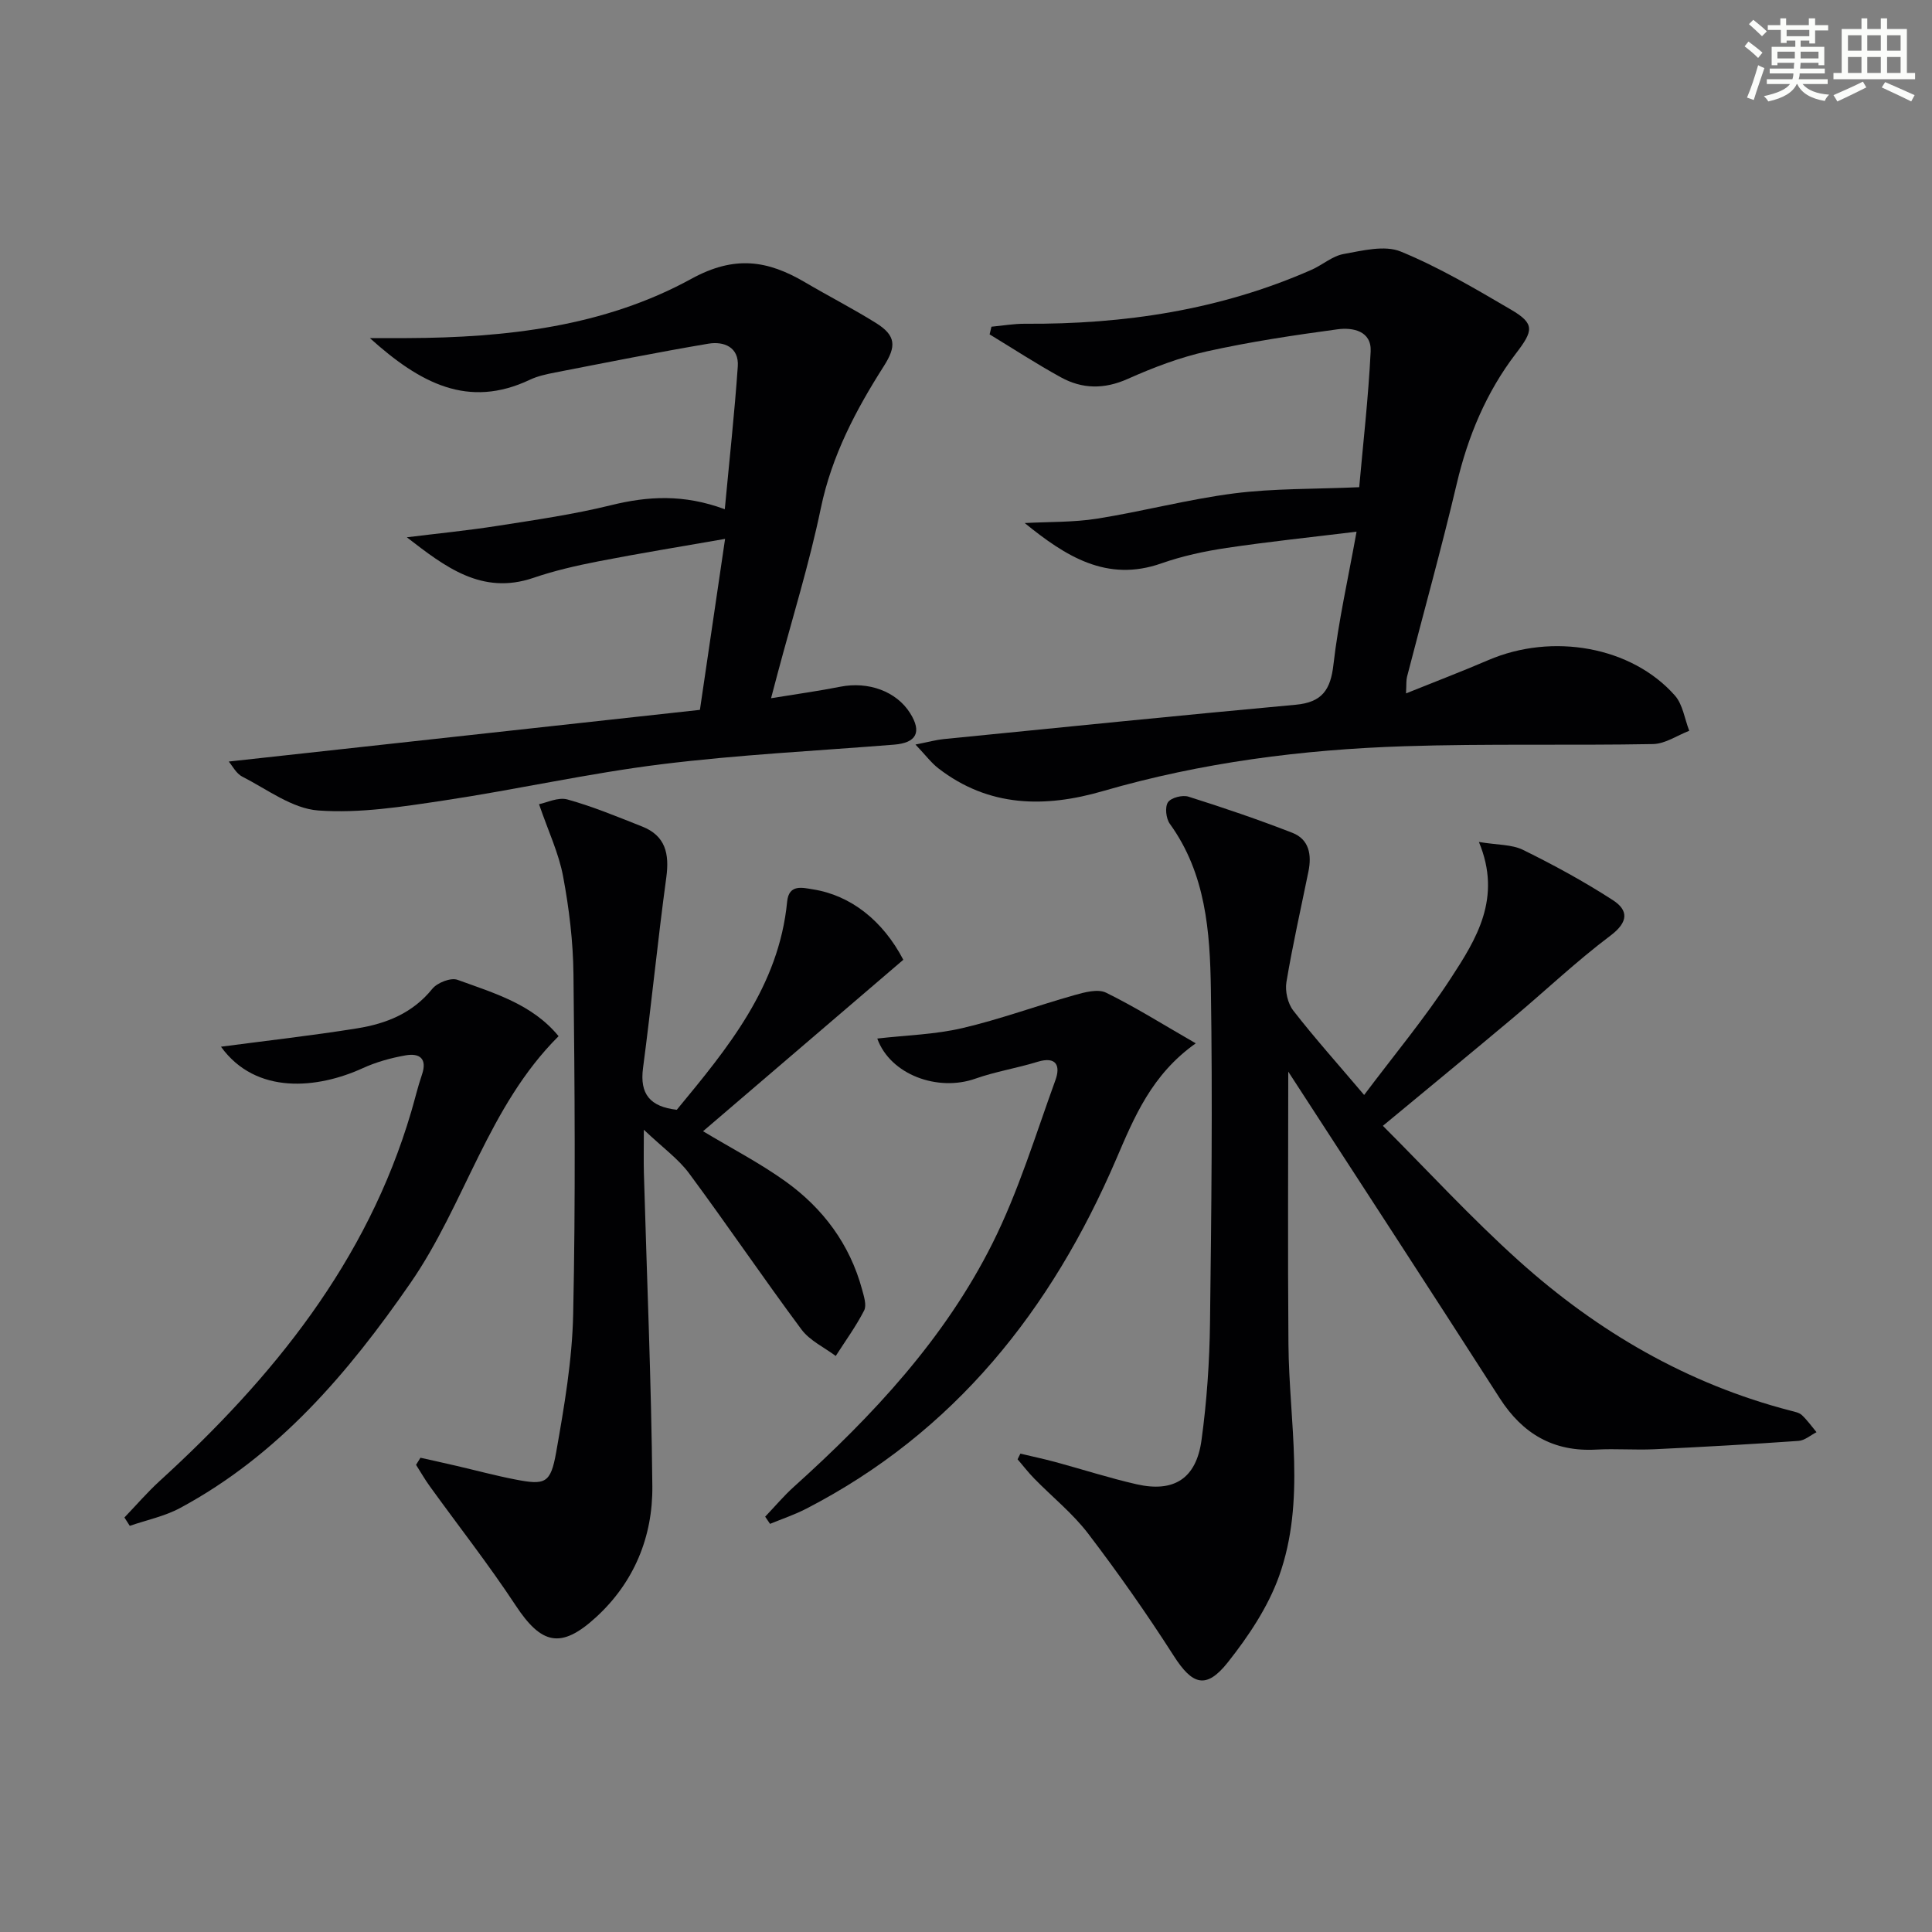 <svg enable-background="new 0 0 400 400" viewBox="0 0 400 400" xmlns="http://www.w3.org/2000/svg"><rect x="0" y="0" width="400" height="400" fill="#808080" stroke="none"/><g fill="#010103"><path d="m266.72 221.87c0 18.61-.12 37.54.04 56.46.13 16.05 3.65 32.35-1.94 47.99-2.29 6.4-6.32 12.42-10.58 17.81-4.53 5.73-7.39 4.71-11.25-1.34-5.54-8.65-11.46-17.09-17.69-25.26-3.2-4.2-7.45-7.6-11.17-11.41-1.23-1.25-2.3-2.66-3.45-3.99.19-.39.39-.78.58-1.17 2.42.58 4.86 1.09 7.26 1.74 5.6 1.52 11.14 3.31 16.79 4.6 7.73 1.76 12.36-1.16 13.45-9.14 1.1-8.04 1.66-16.21 1.76-24.33.29-22.99.54-45.99.18-68.98-.18-11.93-1.04-23.98-8.5-34.29-.79-1.09-1.05-3.46-.39-4.45.64-.96 3.01-1.57 4.25-1.17 7.24 2.28 14.43 4.73 21.5 7.48 3.5 1.36 4.04 4.58 3.34 8-1.55 7.63-3.28 15.23-4.56 22.91-.31 1.87.27 4.42 1.42 5.9 4.38 5.64 9.16 10.97 14.67 17.47 6.21-8.27 12.55-15.88 17.92-24.12 5.3-8.13 10.68-16.65 5.84-28.26 3.84.64 6.82.49 9.16 1.65 6.36 3.13 12.62 6.54 18.57 10.39 3.27 2.11 3.24 4.54-.49 7.35-7.01 5.27-13.41 11.35-20.14 17-8.63 7.24-17.34 14.39-26.98 22.38 9.13 9.12 18.23 19.04 28.19 27.99 16.28 14.63 34.87 25.46 56.27 31 .8.21 1.74.38 2.3.91 1.12 1.06 2.03 2.34 3.02 3.53-1.24.63-2.44 1.71-3.71 1.8-9.94.7-19.89 1.26-29.85 1.73-3.99.19-8.01-.15-12 .07-8.87.5-15.26-3.23-20.01-10.61-14.54-22.66-29.25-45.22-43.8-67.64z"/><path d="m280.86 110.08c-9.3 1.14-18.12 2.05-26.89 3.36-4.57.68-9.17 1.67-13.52 3.2-11.31 3.98-19.84-1.49-28.3-8.35 5.01-.27 10.08-.13 15.01-.91 9.49-1.51 18.84-4.01 28.36-5.23 8.15-1.04 16.45-.87 25.89-1.28.77-8.73 1.89-18.4 2.37-28.1.21-4.26-3.71-5.02-6.87-4.59-9.03 1.22-18.08 2.58-26.97 4.55-5.64 1.25-11.17 3.36-16.46 5.72-4.86 2.17-9.4 2.11-13.85-.34-5.02-2.76-9.84-5.9-14.74-8.88.13-.53.25-1.06.38-1.59 2.32-.21 4.64-.63 6.96-.61 20.49.13 40.39-2.84 59.28-11.16 2.28-1 4.33-2.86 6.67-3.28 3.9-.7 8.49-1.88 11.83-.51 7.92 3.25 15.4 7.68 22.83 12.03 4.99 2.92 4.62 4.37 1.02 9.07-6.12 8-9.94 17.12-12.26 26.99-3.16 13.38-6.86 26.64-10.29 39.95-.19.75-.11 1.56-.21 3.44 6.14-2.47 11.64-4.57 17.04-6.89 13.29-5.71 29.67-2.81 38.62 7.32 1.65 1.86 2.02 4.85 2.98 7.31-2.49.96-4.97 2.7-7.49 2.75-17.15.32-34.33-.11-51.47.45-21.12.68-42.02 3.36-62.41 9.28-12.04 3.5-23.67 3.36-34.11-4.72-1.46-1.13-2.59-2.67-4.72-4.91 2.78-.55 4.3-.98 5.84-1.13 24.29-2.41 48.57-4.88 72.88-7.11 5.46-.5 7.23-3.08 7.82-8.35 1.02-8.88 3.01-17.63 4.78-27.48z"/><path d="m87.05 301.81c2.49.56 4.98 1.1 7.46 1.68 4.04.94 8.05 2.02 12.12 2.81 6.26 1.22 7.37.85 8.52-5.63 1.67-9.46 3.32-19.04 3.52-28.61.5-23.44.32-46.89.06-70.33-.07-6.78-.9-13.63-2.15-20.3-.89-4.78-3.06-9.33-4.98-14.93 1.54-.3 3.95-1.51 5.88-.98 5.26 1.46 10.35 3.58 15.44 5.59 4.89 1.92 5.69 5.67 5.03 10.56-1.79 13.13-3.08 26.33-4.82 39.47-.71 5.38 1.46 7.99 6.99 8.63 10.48-12.71 21.14-25.48 22.85-43.1.36-3.68 3.19-2.88 5.33-2.54 7.82 1.22 14.5 6.48 18.72 14.58-13.82 11.83-27.69 23.7-41.46 35.5 5.85 3.52 11.75 6.57 17.09 10.4 7.75 5.57 13.29 12.98 15.83 22.35.38 1.42.99 3.26.43 4.36-1.68 3.28-3.88 6.3-5.88 9.42-2.4-1.8-5.37-3.17-7.09-5.48-7.92-10.65-15.37-21.66-23.27-32.33-2.23-3.01-5.43-5.29-9.37-9.03 0 3.95-.06 6.46.01 8.96.61 21.61 1.54 43.21 1.75 64.82.11 10.49-3.79 19.95-11.66 27.15-7.3 6.69-11.34 5.61-16.67-2.49-5.57-8.45-11.84-16.44-17.77-24.66-1.02-1.41-1.88-2.93-2.82-4.4.3-.5.61-.99.91-1.47z"/><path d="m159.64 144.56c5.31-.87 9.85-1.49 14.33-2.38 5.81-1.15 11.63.95 14.46 5.47 2.47 3.93 1.31 6.15-3.31 6.52-16.06 1.29-32.19 2.08-48.17 4.06-15.09 1.87-29.99 5.24-45.04 7.5-8.61 1.29-17.44 2.7-26.03 2.07-5.39-.4-10.57-4.38-15.72-7.01-1.28-.65-2.07-2.28-2.8-3.12 32.82-3.6 65.37-7.17 97.55-10.7 1.82-12.37 3.43-23.3 5.21-35.4-9.36 1.64-17.8 3-26.19 4.64-4.55.89-9.12 1.93-13.5 3.43-10.67 3.64-18.3-2.3-26.2-8.4 6.26-.78 12.55-1.39 18.78-2.37 7.86-1.23 15.77-2.37 23.48-4.27 7.63-1.88 15.03-2.33 23.57.83.96-10.27 2.02-19.9 2.69-29.56.28-4-2.88-5.26-6.11-4.71-10.6 1.79-21.15 3.91-31.71 5.96-1.78.35-3.62.74-5.24 1.51-12.74 6.02-22.69.76-33.11-8.63 3.32 0 5.51.01 7.7 0 20.47-.08 40.78-2.36 58.87-12.28 8.97-4.92 15.8-3.82 23.53.73 4.86 2.86 9.88 5.43 14.66 8.41 4.21 2.62 4.25 4.86 1.65 8.94-5.81 9.12-10.78 18.54-13.04 29.39-2.39 11.52-5.91 22.8-8.94 34.19-.4 1.52-.8 3.04-1.37 5.18z"/><path d="m45.75 216.71c9.33-1.24 18.82-2.29 28.24-3.81 5.97-.96 11.45-3.13 15.51-8.17 1.02-1.27 3.84-2.38 5.22-1.87 7.56 2.75 15.49 5.03 20.93 11.67-14.6 14.53-19.36 34.75-30.66 51.09-12.91 18.66-27.35 35.64-47.69 46.59-3.21 1.73-6.94 2.49-10.43 3.7-.37-.58-.74-1.15-1.11-1.73 2.42-2.52 4.71-5.19 7.29-7.55 23.42-21.37 42.94-45.38 52.09-76.46.75-2.54 1.35-5.13 2.21-7.64 1.16-3.36-.47-4.54-3.37-4.03-3.03.53-6.1 1.38-8.89 2.66-9.28 4.24-22.08 5.61-29.34-4.45z"/><path d="m247.57 216.01c-9.15 6.48-12.74 15.29-16.48 24-13.41 31.21-33.48 56.53-64.2 72.37-2.39 1.23-4.97 2.09-7.46 3.12-.34-.5-.67-.99-1.01-1.49 1.99-2.08 3.85-4.31 5.99-6.23 16.3-14.68 31.21-30.65 41.08-50.38 5.38-10.75 8.91-22.44 13.03-33.79 1.05-2.9.25-4.99-3.72-3.77-4.24 1.31-8.68 2.01-12.85 3.48-7.78 2.76-17.62-.8-20.32-8.3 5.99-.69 11.94-.83 17.61-2.16 7.84-1.83 15.44-4.64 23.21-6.83 2.1-.59 4.83-1.34 6.54-.51 6.04 2.96 11.76 6.57 18.58 10.49z"/></g><path d="m361.2 9.6.8-1c.9.7 1.9 1.4 2.9 2.3l-.9 1.1c-1-1-2-1.8-2.8-2.4zm.5 10.6c.9-2.1 1.6-4.3 2.3-6.7.4.2.8.4 1.3.6-.7 2.1-1.5 4.3-2.2 6.6zm.4-15.2.9-.9c1 .8 2 1.6 2.8 2.4l-1 1c-.9-.9-1.8-1.7-2.7-2.5zm12.5-1.2h1.2v1.4h2.7v1.1h-2.7v2.7h-1.2v-.6h-1.8v1.3h4.9v3.8h-1.2v-.5h-3.7c0 .4-.1.9-.1 1.2h5.1v1h-5.2c0 .5-.1.9-.2 1.2h6v1h-5.2c1.1 1.3 2.9 2 5.5 2.2-.4.4-.7.8-.9 1.3-2.9-.5-4.8-1.6-5.7-3.5h-.1c-.8 1.7-2.7 2.9-5.9 3.6-.2-.4-.6-.8-.9-1.1 2.8-.6 4.6-1.4 5.4-2.5h-4.8v-1h5.3c.1-.3.2-.7.2-1.2h-4.9v-1h5c0-.4 0-.8.1-1.2h-3.5v.5h-1.2v-3.8h4.9v-1.3h-1.8v.5h-1.2v-2.7h-2.7v-1h2.6v-1.4h1.2v1.4h4.7v-1.4zm-6.6 8.3h3.6c0-.4 0-.9 0-1.4h-3.6zm1.9-4.6h4.7v-1.3h-4.7zm6.6 3.2h-3.7v1.4h3.7z" fill="#fbfcfa"/><path d="m385.3 3.8h1.3v2.2h2.8v-2.2h1.3v2.2h4.1v9.1h1.7v1.3h-16.9v-1.3h1.7v-9.1h4.1v-2.2zm.4 13.1.7 1.2c-1.8.9-3.8 1.9-6 2.9-.2-.4-.5-.8-.8-1.3 2.3-1 4.3-1.9 6.1-2.8zm-3.1-6.4h2.8v-3.2h-2.8zm0 4.6h2.8v-3.3h-2.8zm4-4.6h2.8v-3.2h-2.8zm0 4.6h2.8v-3.3h-2.8zm3.7 1.9c2.1.9 4.1 1.8 6.1 2.7l-.7 1.3c-2.2-1.1-4.2-2-6.1-2.9zm3.2-9.7h-2.8v3.2h2.8zm-2.8 7.8h2.8v-3.3h-2.8z" fill="#fbfcfa"/></svg>
